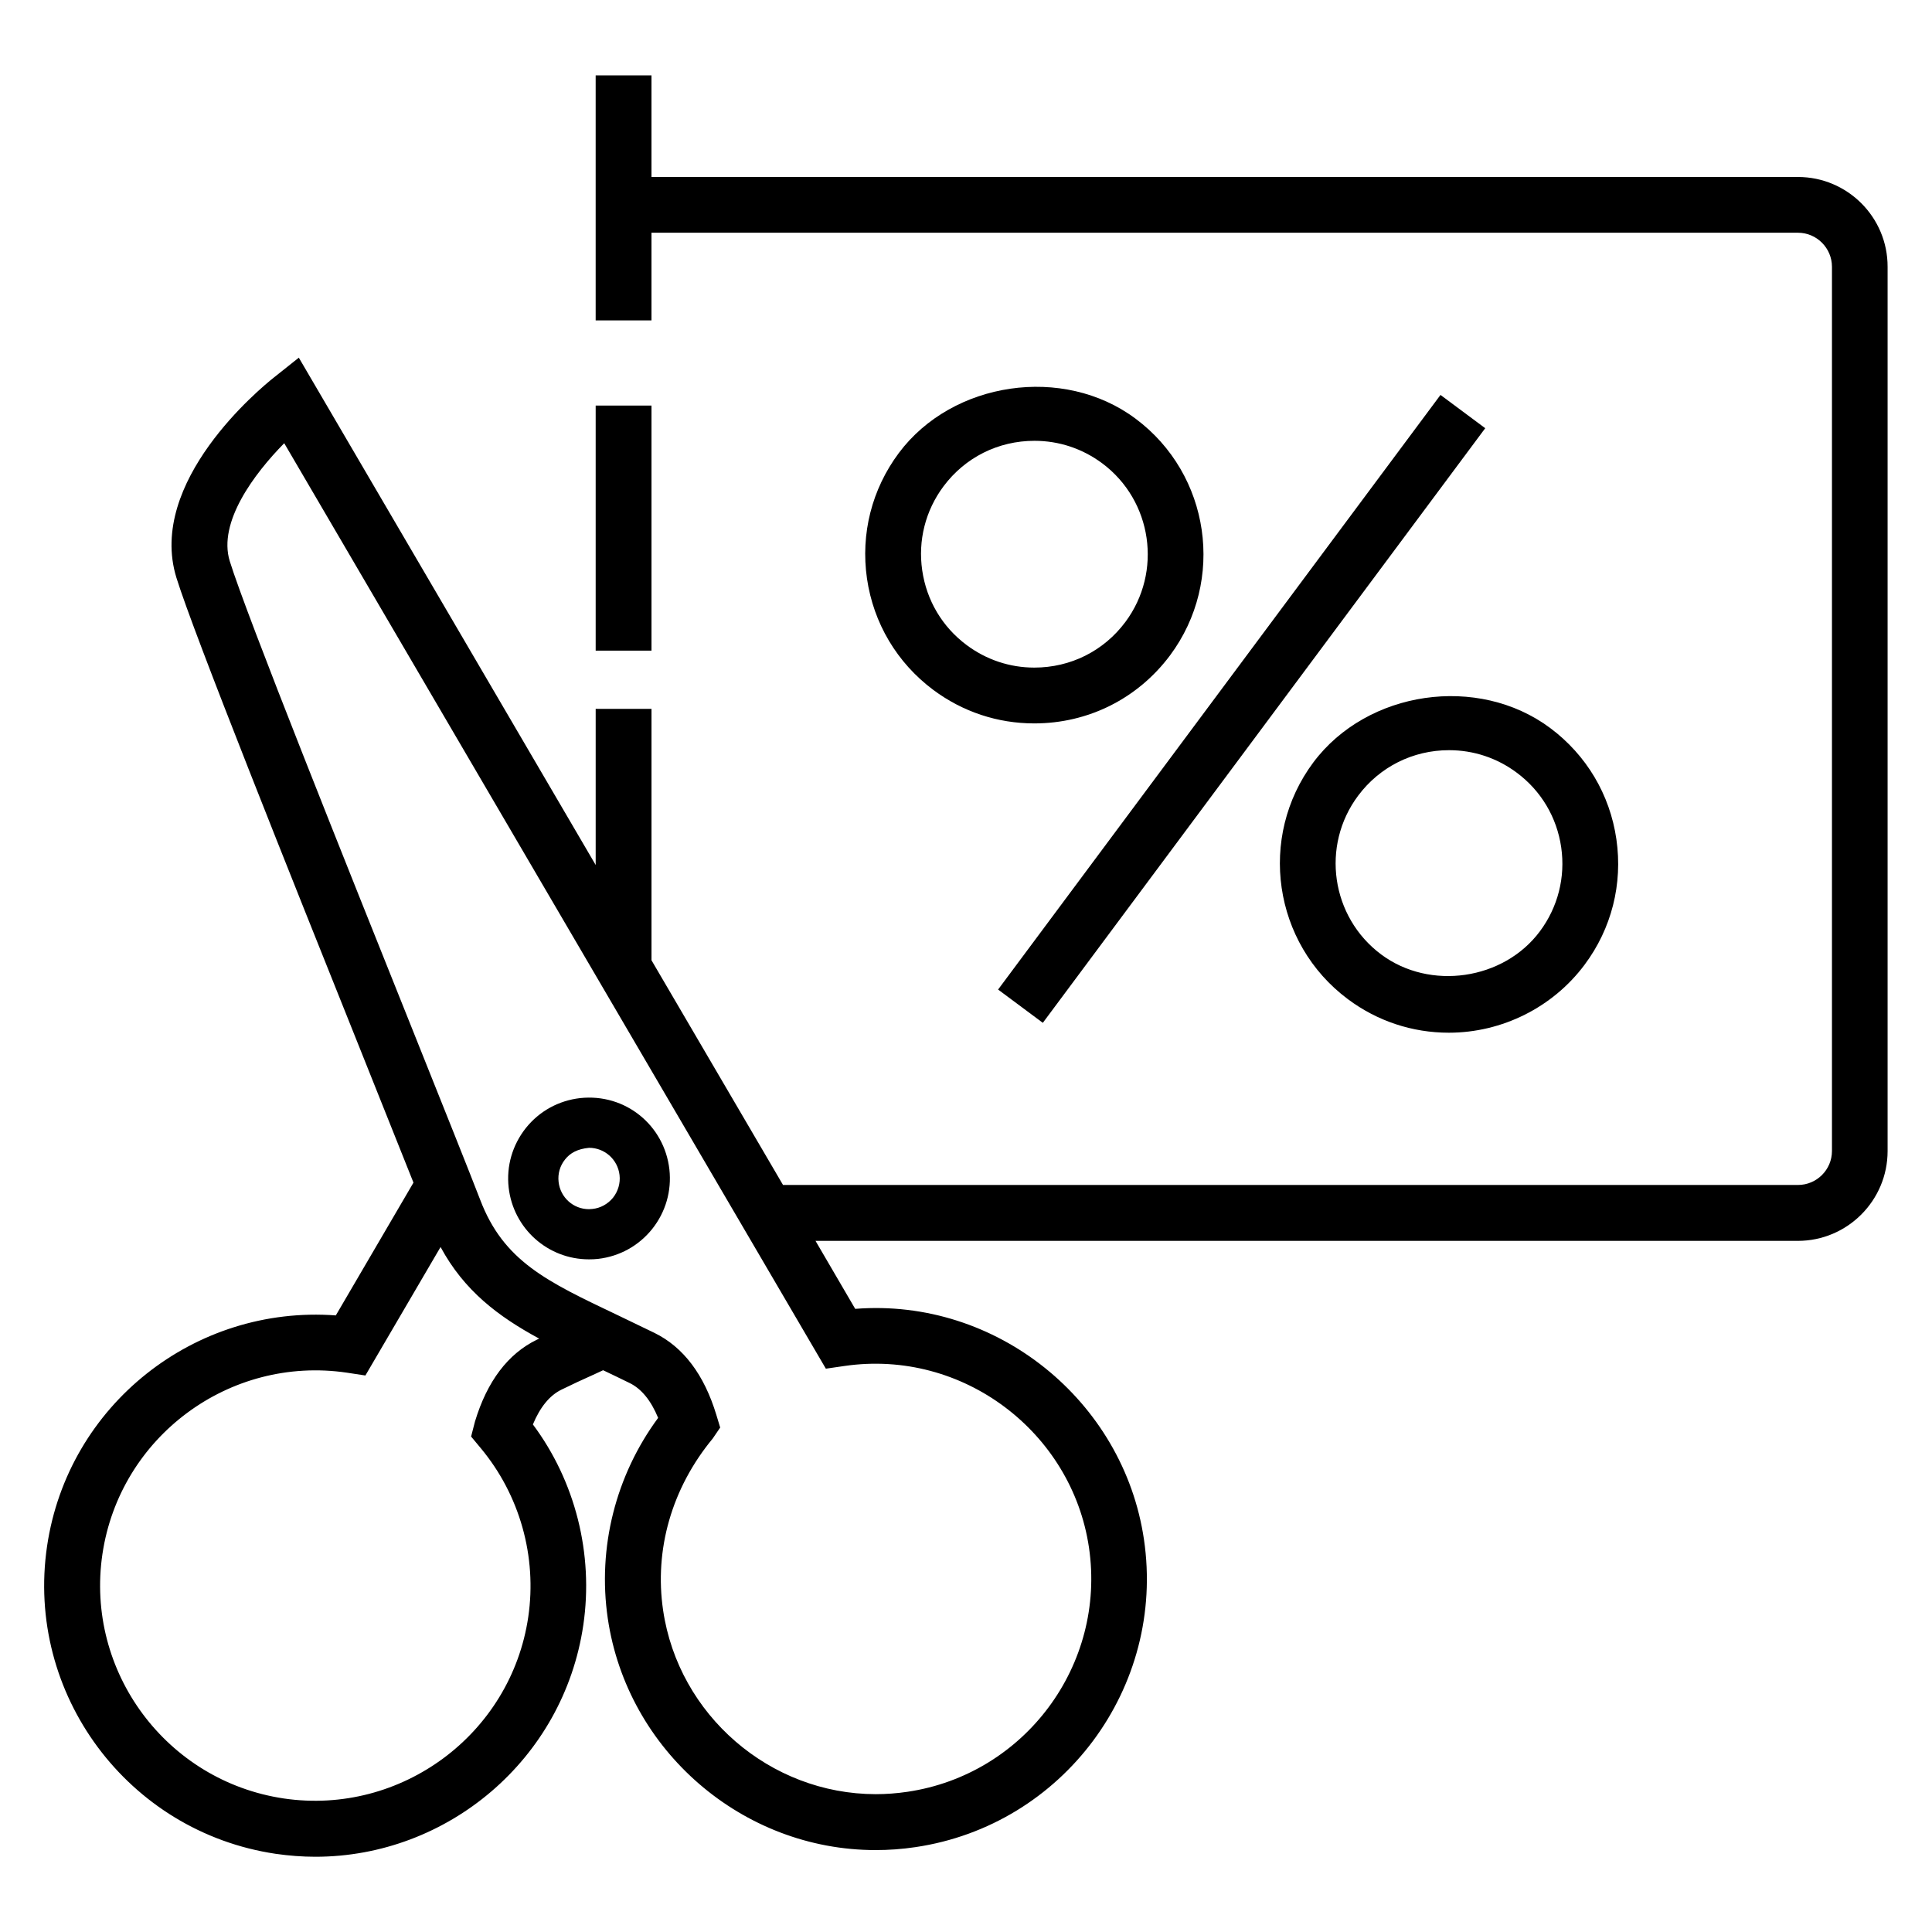 <?xml version="1.0" encoding="UTF-8"?>
<!-- Uploaded to: ICON Repo, www.svgrepo.com, Generator: ICON Repo Mixer Tools -->
<svg fill="#000000" width="800px" height="800px" version="1.1" viewBox="144 144 512 512" xmlns="http://www.w3.org/2000/svg">
 <g>
  <path d="m300.08 477.74c0.809 0 1.602-0.031 2.414-0.121 5.68-0.656 10.777-3.465 14.352-7.938 3.559-4.473 5.176-10.078 4.551-15.77-1.312-11.633-11.602-20.215-23.68-18.902-5.695 0.656-10.793 3.465-14.367 7.938-3.559 4.504-5.191 10.078-4.551 15.77 1.234 10.855 10.363 19.023 21.281 19.023zm-6.324-26.488c1.344-1.695 3.281-2.777 6.352-3.07 4.137 0 7.602 3.098 8.078 7.223 0.246 2.152-0.383 4.289-1.727 6-1.375 1.664-3.281 2.75-5.449 2.977l-0.93 0.062c-4.137 0-7.586-3.098-8.047-7.223-0.246-2.152 0.352-4.258 1.723-5.969z"/>
  <path d="m620.48 190.9h-303.83v-26.93h-14.793v64.945h14.793v-23.238h303.83c4.961 0 9.008 4.062 9.008 9.023v234.32c0 4.977-4.047 9.008-9.008 9.008h-268.97l-34.855-59.543v-66.625h-14.793v41.375l-78.672-134.45-6.672 5.312c-3.465 2.75-33.602 27.559-25.77 52.992 4.641 14.961 30.215 78.824 48.887 125.43 5.617 14.047 10.504 26.273 13.938 34.887l-20.578 35.191c-37.328-2.777-70.961 23.648-76.52 61.129-5.785 39.176 21.402 75.738 60.594 81.555 3.512 0.504 7.039 0.777 10.504 0.777 35.008 0 65.754-25.738 71.008-61.375 2.777-18.93-2.152-38.168-13.359-53.191 1.91-4.594 4.441-7.695 7.574-9.223 2.535-1.25 5.879-2.809 8.93-4.168l2.106-0.977c2.289 1.098 4.594 2.184 7.055 3.406 3.113 1.527 5.633 4.625 7.527 9.223-11.25 15.238-16.105 34.383-13.344 53.16 5.16 35.008 35.68 61.375 70.961 61.375h0.016c3.465 0 6.992-0.246 10.535-0.777 39.176-5.785 66.367-42.367 60.578-81.555-5.418-36.762-39.039-64.043-76.52-61.098l-10.52-18.016h260.33c13.098 0 23.785-10.672 23.785-23.801v-234.34c0.031-13.129-10.641-23.801-23.754-23.801zm-350.61 329.83-1.023 3.969 2.551 3.07c10.352 12.426 14.945 28.746 12.594 44.762-4.594 31.098-33.738 52.625-64.73 48.09-31.129-4.594-52.715-33.633-48.121-64.762 4.609-31.098 33.648-52.656 64.762-48.09l4.93 0.75 19.922-34.047c6.258 11.574 15.223 18.367 26.137 24.273-0.184 0.09-0.398 0.184-0.582 0.273-7.691 3.727-13.219 11.039-16.438 21.711zm97.938-14.734c31.391-4.566 60.258 17.559 64.777 48.09 4.594 31.098-16.992 60.168-48.121 64.762-2.824 0.414-5.617 0.625-8.383 0.625h-0.016c-28.016-0.031-52.258-20.961-56.336-48.746-2.352-15.984 2.231-32.289 13.145-45.496l1.984-2.914-1.023-3.375c-3.223-10.641-8.734-17.953-16.398-21.711-3.406-1.664-6.656-3.223-9.785-4.719-18.84-8.945-30.215-14.32-36.41-30.594-2.656-6.887-9.496-24-17.863-44.898-17.527-43.77-44.047-109.94-48.488-124.3-3.188-10.316 6.492-23.203 14.43-31.266l143.54 245.26z"/>
  <path d="m301.86 251.48h14.793v64.945h-14.793z"/>
  <path d="m492.06 346.03c-14.777 19.801-10.688 47.969 9.145 62.762 7.801 5.816 17.055 8.887 26.762 8.887 14.105 0 27.559-6.734 35.969-18.016 7.16-9.586 10.137-21.391 8.426-33.25-1.711-11.863-7.953-22.32-17.543-29.48-19.141-14.277-48.5-9.957-62.758 9.098zm35.953-3.223c6.519 0 12.719 2.062 17.953 5.969 6.441 4.793 10.609 11.801 11.77 19.77 1.145 7.938-0.871 15.863-5.664 22.289-9.602 12.871-29.098 15.754-42.047 6.106-13.281-9.91-16.031-28.793-6.106-42.074 5.727-7.66 14.523-12.059 24.094-12.059z"/>
  <path d="m444.93 254.95c-19.098-14.273-48.52-9.922-62.73 9.098-7.16 9.602-10.152 21.402-8.441 33.281 1.727 11.832 7.953 22.305 17.543 29.48 7.816 5.832 17.07 8.902 26.793 8.902 14.305 0 27.402-6.566 35.969-18.016 14.773-19.844 10.668-47.996-9.133-62.746zm-2.703 53.895c-5.727 7.68-14.52 12.074-24.121 12.074-6.504 0-12.719-2.078-17.953-5.984-6.426-4.793-10.594-11.801-11.754-19.77-1.16-7.938 0.855-15.863 5.633-22.273 5.727-7.68 14.52-12.074 24.105-12.074 6.519 0 12.719 2.062 17.969 5.969 13.266 9.891 16.016 28.777 6.121 42.059z"/>
  <path d="m420.36 415.06-11.855-8.82 117.24-157.58 11.855 8.82z"/>
 </g>
</svg>